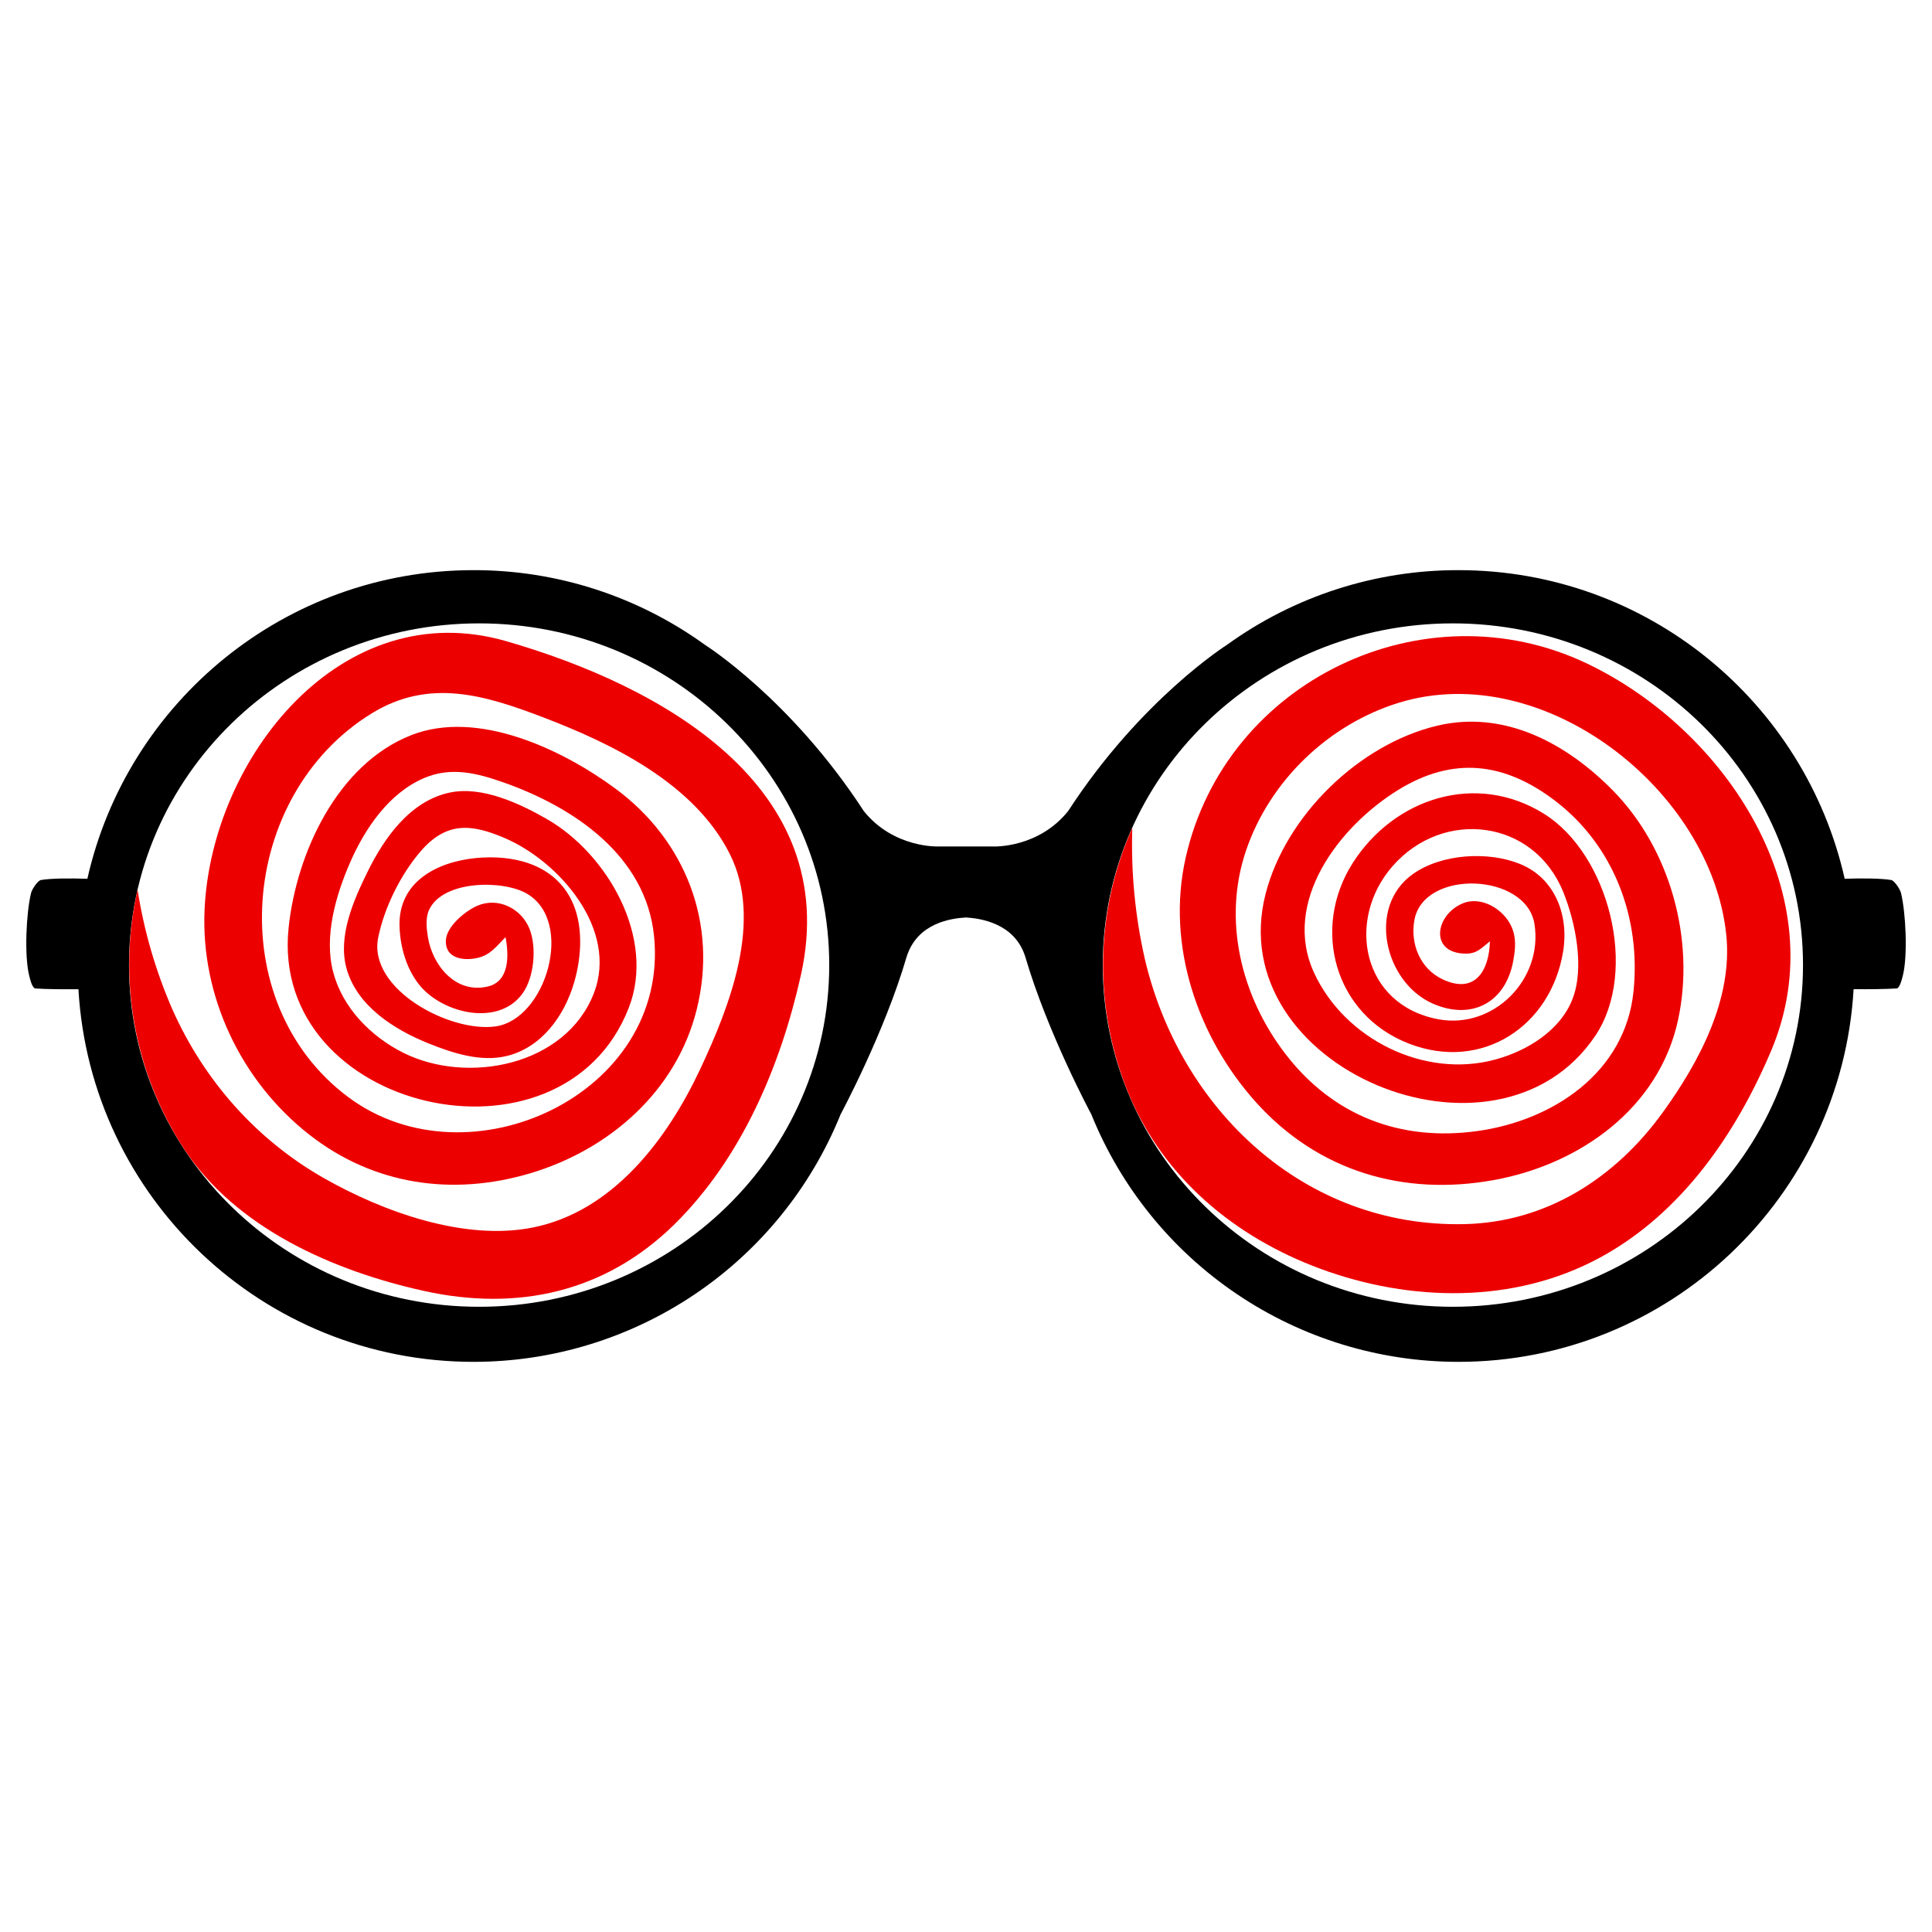 <svg
    xmlns="http://www.w3.org/2000/svg"
    viewBox="0 0 1024 1024"
    id="vector">
    <path
        id="path"
        d="M 1007.59 473.4 C 1007.09 471.33 1004.53 467.4 1002.64 466.47 C 996.97 465.47 986.48 465.47 977.72 465.76 C 956.66 372.13 873 302.19 773 302.19 C 728.962 302.121 686.01 315.982 650.32 341.78 C 650.32 341.78 604.75 370.48 566.15 429.86 C 550.31 449.65 526.56 448.66 526.56 448.66 L 497.4 448.66 C 497.4 448.66 473.65 449.66 457.81 429.86 C 419.21 370.48 373.64 341.78 373.64 341.78 C 337.961 315.99 295.024 302.129 251 302.19 C 151 302.19 67.37 372.14 46.31 465.77 C 37.55 465.49 27.06 465.45 21.39 466.48 C 19.5 467.48 16.94 471.34 16.44 473.41 C 13.88 483.99 12.85 506.41 15.44 516.96 C 15.89 518.79 16.81 522.89 18.44 523.89 C 24.52 524.32 33.44 524.38 41.57 524.3 C 47.88 634.44 139.22 721.81 251 721.81 C 292.808 721.806 333.676 709.31 368.337 685.931 C 402.997 662.553 429.894 629.342 445.56 590.58 L 445.56 590.58 C 445.56 590.58 468.7 547.58 480.56 507.04 C 486.16 489.29 503.82 486.75 511.98 486.28 C 519.65 486.75 537.8 489.28 543.4 507.04 C 555.28 547.62 578.4 590.58 578.4 590.58 L 578.4 590.58 C 594.068 629.348 620.971 662.563 655.64 685.942 C 690.308 709.321 731.185 721.814 773 721.81 C 884.75 721.81 976.08 634.44 982.45 524.28 C 990.57 524.36 999.5 524.28 1005.58 523.87 C 1007.18 522.87 1008.1 518.77 1008.58 516.94 C 1011.18 506.38 1010.14 484 1007.59 473.4 Z M 253.94 692.62 C 151.45 692.62 68.37 611.53 68.37 511.51 C 68.37 411.49 151.45 330.4 253.94 330.4 C 356.43 330.4 439.51 411.49 439.51 511.51 C 439.51 611.53 356.42 692.62 253.94 692.62 Z M 770.06 692.62 C 667.57 692.62 584.49 611.53 584.49 511.51 C 584.49 411.49 667.57 330.4 770.06 330.4 C 872.55 330.4 955.63 411.49 955.63 511.51 C 955.63 611.53 872.55 692.62 770.06 692.62 Z"
        fill="#000000"/>
    <path
        id="path_1"
        d="M 424.6 516.36 C 446.5 416.5 350.3 363.48 268.29 339.83 C 180.93 314.64 112.14 401.58 108.43 482 C 106.31 528 127.74 573 163.84 601.32 C 198 628.14 240 634.12 281.13 621.84 C 322.99 609.34 358.47 578.39 369.26 535.1 C 380.57 489.72 363.49 445.51 326.19 417.98 C 298.09 397.24 253.19 375.82 217.98 389.64 C 178.77 405.03 157.12 452.22 152.98 491.64 C 142.62 589.18 297.8 624.84 333.22 534.28 C 347.73 497.19 321.93 452.52 289.88 434.13 C 275.49 425.87 255.49 416.46 238.38 420.08 C 217.38 424.51 203.64 444.08 194.74 462.21 C 187.38 477.21 178.97 496.21 183.64 513.21 C 189.14 533.21 208.89 545.66 226.95 552.95 C 239.78 558.12 254.82 563.1 268.74 559.66 C 287.19 555.1 299.15 538.3 304.26 520.88 C 308.37 506.88 309.42 489.42 302.39 476.12 C 292.63 457.68 271.7 452.95 252.39 454.77 C 231.52 456.77 211.02 467.42 211.76 491.01 C 212.11 502.21 215.61 514.29 222.95 522.84 C 235.27 537.2 264.26 544.15 276.95 526.57 C 283.11 518.04 284.56 502.18 280.67 492.34 C 276.28 481.43 264 475.41 253.16 480 C 246.83 482.67 236.57 490.95 236.3 498.55 C 235.97 507.95 245.45 509.33 252.67 507.81 C 259.89 506.29 262.78 501.87 267.95 496.7 C 269.75 506.26 270.17 520.19 258.5 522.88 C 241.38 526.88 229.2 511.51 226.81 496.72 C 226.07 492.13 225.42 486.62 227.42 482.27 C 234.64 466.51 266.42 466.27 279.15 473.59 C 304.72 488.32 289.44 540.3 262.59 544.03 C 238.53 547.38 194.93 524.32 200.45 496.94 C 203.66 481.04 212.45 463.32 223.07 451.08 C 236.71 435.33 249.99 436.73 267.25 444.08 C 296.25 456.39 327.95 492.55 314.72 526.54 C 299.73 565 247.6 574.93 213.78 558 C 196.64 549.43 181.62 534.24 176.62 515.35 C 171.62 496.46 177.9 474.72 185.53 457.2 C 193.4 439.13 206.2 420.2 225.03 412.28 C 239.37 406.28 252.94 409.81 266.84 414.69 C 304.16 427.81 342.37 453.54 346.66 496.19 C 355.08 579.94 248.44 629.19 184.57 581.48 C 117.46 531.39 126.4 421.48 197.07 378.07 C 227.45 359.41 256.77 368.37 287.31 379.98 C 324.48 394.11 367.95 415.25 386.75 452.51 C 404.63 487.95 386.75 533.31 371.19 566.51 C 353.75 603.76 324.86 642.22 282.19 650.65 C 245.96 657.8 203.01 642.21 171.96 624.6 C 135.96 604.2 108.16 572.71 91.37 535.01 C 82.537 514.755 76.336 493.451 72.92 471.62 C 67.62 494.953 67.058 519.115 71.266 542.669 C 75.475 566.224 84.369 588.695 97.42 608.75 C 125 651 176.94 673.68 224.74 684.23 C 274.05 695.11 320.46 685.1 357.15 649.23 C 393.08 614 413.84 564.74 424.6 516.36 Z"
        fill="#ed0000"/>
    <path
        id="path_2"
        d="M 938.8 556.79 C 973.27 475.08 915.07 387 841.17 351.7 C 754.95 310.54 649.59 360.55 628.41 454.7 C 618.04 500.8 634.62 549.7 665.79 584.32 C 698.66 620.79 743.92 634.16 791.86 625.44 C 837.27 617.18 879.34 587.44 889.44 540.44 C 898.54 498.04 885.26 449.87 854.87 418.98 C 830.32 393.98 797.33 376.17 761.73 384.64 C 720.28 394.51 681.51 432.3 670.82 473.64 C 647 565.88 793.34 626.88 845.59 548.91 C 868.59 514.56 852.76 452.71 818.25 431.26 C 782.46 409 739.06 422.84 717 457.38 C 694.94 491.92 707.08 537.78 746.8 553.15 C 785.3 568.05 821.96 544.15 828.49 504.32 C 831.62 485.25 824.32 465.5 805.62 457.91 C 788.62 451.02 763.97 452.53 748.85 463.28 C 724.39 480.65 733.85 520.51 759.19 531.83 C 779.7 541 797.9 531.6 802 509.54 C 803.21 502.97 803.8 497.22 801.14 491.2 C 797.04 481.91 785.06 474.66 775.23 478.82 C 760.49 485.05 757.52 505.38 776.96 505.44 C 782.77 505.44 784.96 502.73 789.68 498.89 C 789.29 514.41 781.87 527.14 764.68 519.09 C 752.75 513.51 747.32 500.26 749.68 487.56 C 754.68 460.46 809.05 462.56 813.31 489.81 C 817.9 519.2 791.52 545.6 762.46 540.25 C 721.96 532.8 713.16 487.67 738.04 459.14 C 764.85 428.4 812.93 434.14 828.57 472.82 C 835.04 488.82 839.91 512.82 833.49 529.42 C 826.92 546.42 809.16 557.09 792.33 561.63 C 754.87 571.72 712.82 550.81 696.56 515.76 C 679.09 478.1 709.73 438.05 740.95 418.76 C 770.36 400.57 797.43 404.24 823.65 423.98 C 855.33 447.83 869.82 486.49 865.78 525.6 C 861.34 568.6 822.99 593.98 782.89 599.5 C 742.18 605.11 706.35 591.35 681.15 558.41 C 657.79 527.87 647.89 487.64 660.46 450.7 C 673.03 413.76 704.3 383.77 741.71 372.38 C 818.06 349.14 906.81 418.38 914.94 495.3 C 918.53 529.3 900.75 562.66 881.43 589.44 C 856.35 624.21 819.85 647.84 776.2 648.81 C 691.2 650.71 625.31 587.87 606.71 507.96 C 601.596 485.285 599.388 462.052 600.14 438.82 C 590.258 460.983 584.995 484.929 584.676 509.193 C 584.356 533.458 588.985 557.534 598.28 579.95 C 616.98 624.62 654.83 655.87 699.8 672.47 C 747.59 690.11 802.65 691.22 848.17 666.47 C 891.19 643.1 920.1 601.05 938.8 556.79 Z M 773.8 491.73 L 773.8 491.73 C 773.8 491.73 773.75 491.71 773.8 491.73 Z"
        fill="#ed0000"/>
</svg>
